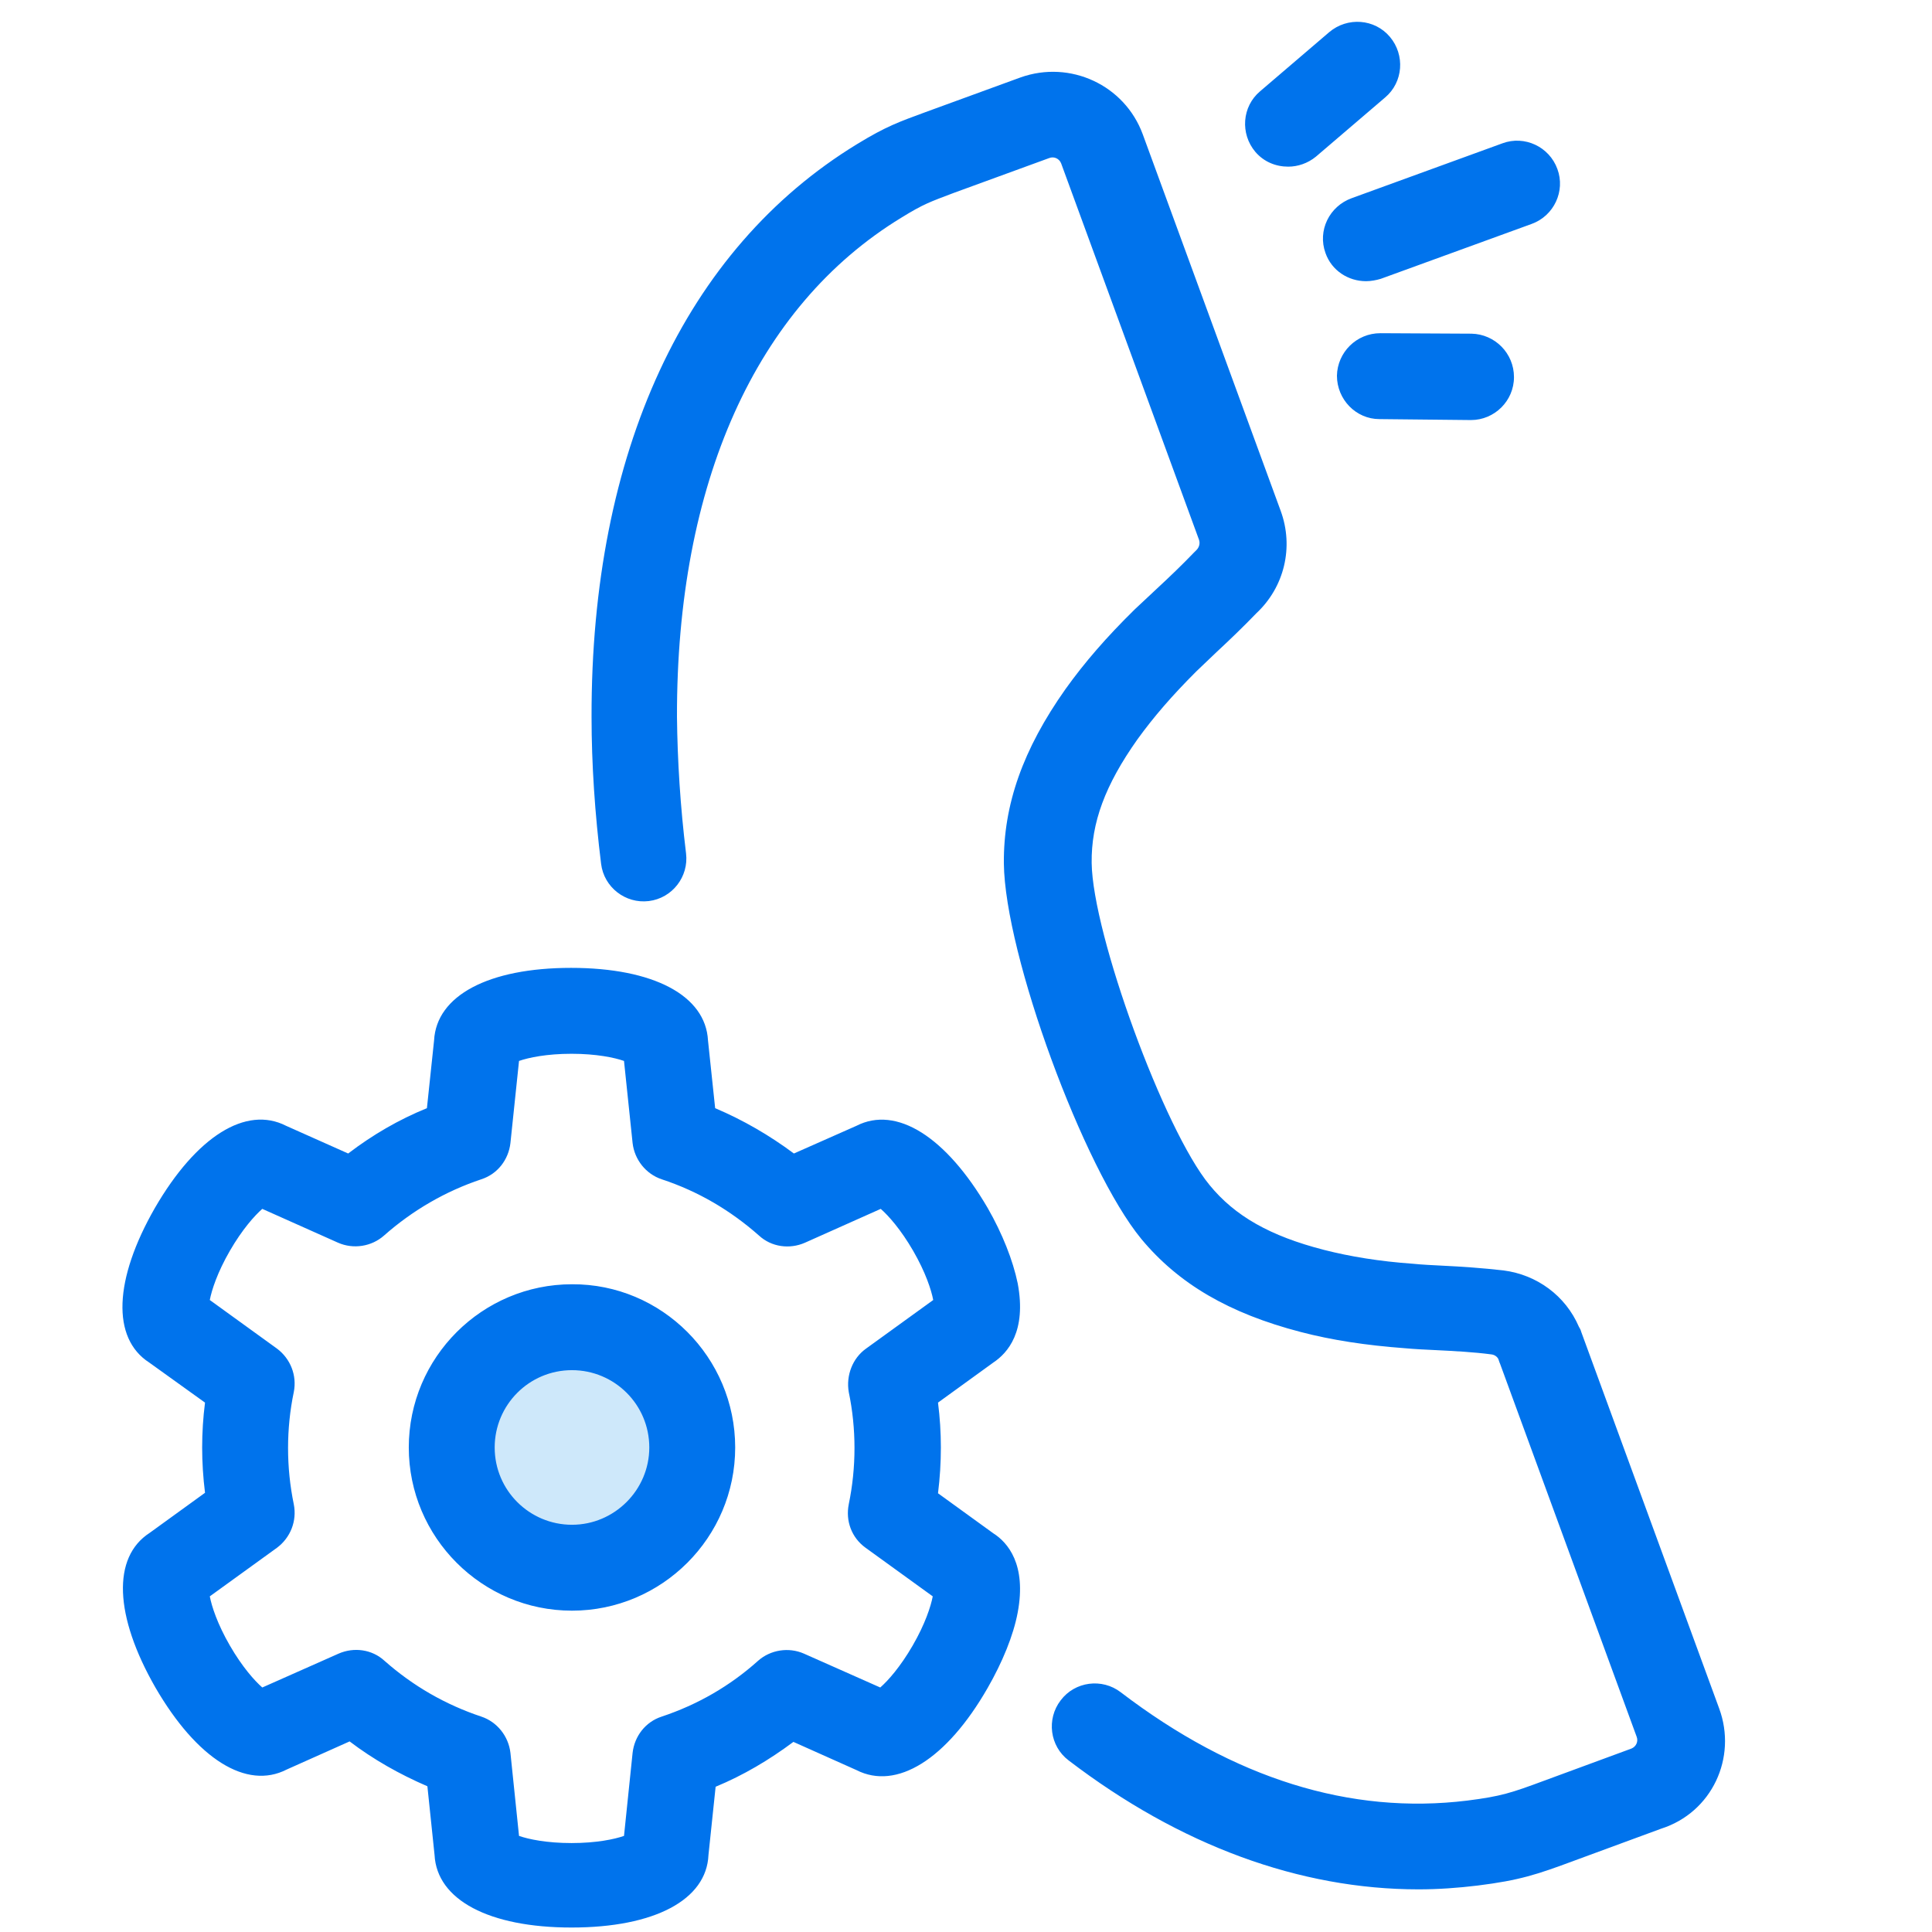 <?xml version="1.0" encoding="utf-8"?>
<!-- Generator: Adobe Illustrator 16.0.0, SVG Export Plug-In . SVG Version: 6.00 Build 0)  -->
<!DOCTYPE svg PUBLIC "-//W3C//DTD SVG 1.1//EN" "http://www.w3.org/Graphics/SVG/1.1/DTD/svg11.dtd">
<svg version="1.1" id="Capa_1" xmlns="http://www.w3.org/2000/svg" xmlns:xlink="http://www.w3.org/1999/xlink" x="0px" y="0px"
	 width="1000px" height="1000px" viewBox="0 0 1000 1000" enable-background="new 0 0 1000 1000" xml:space="preserve">
<g>
	<path fill="#CEE8FA" d="M294.843,692.881c29.634,0,53.658,24.027,53.658,53.662c0,29.638-24.024,53.66-53.658,53.66
		c-29.648,0-53.668-24.022-53.668-53.66C241.175,716.908,265.195,692.881,294.843,692.881z"/>
	<path fill="#0073EC" d="M649.761,78.607c-7.905-9.388-6.915-23.468,2.472-31.368l35.813-30.631
		c9.385-7.904,23.465-6.917,31.368,2.471c7.903,9.383,6.917,23.463-2.47,31.368l-35.813,30.626c-4.2,3.458-9.386,5.188-14.328,5.188
		C660.382,86.262,654.207,83.795,649.761,78.607z M714.474,172.465c-12.348,0-22.228,9.88-22.476,21.985
		c0,12.346,9.879,22.476,21.98,22.476l47.178,0.491c0,0,0,0,0.248,0c12.104,0,22.229-9.879,22.229-22.23
		c0-12.346-9.879-22.226-21.981-22.476L714.474,172.465z M686.07,130.968c3.21,9.142,11.854,14.576,20.994,14.576
		c2.469,0,5.187-0.496,7.656-1.238l78.052-28.4c11.608-4.201,17.535-17.047,13.338-28.406c-4.2-11.608-17.042-17.538-28.405-13.338
		l-78.052,28.406C688.046,106.762,681.87,119.359,686.07,130.968z M526.755,834.666c-2.221,11.858-7.901,25.688-15.56,39.025
		c-21.242,37.052-47.178,53.106-67.927,42.485l-32.603-14.575c-12.596,9.388-25.935,17.293-40.26,23.218l-3.704,35.321
		c-0.99,23.219-27.912,37.543-70.888,37.543c-42.731,0-69.656-14.324-70.889-37.543l-3.707-35.567
		c-14.325-6.176-27.909-13.83-40.26-23.218l-32.604,14.57c-20.747,10.622-46.436-5.434-67.924-42.479
		c-21.243-37.052-22.478-67.434-2.965-80.028l28.651-20.747c-0.988-7.903-1.481-15.81-1.481-23.463
		c0-7.659,0.493-15.563,1.481-23.218l-28.899-20.752c-19.511-12.597-18.278-42.978,2.965-80.023
		c21.488-37.052,47.177-53.106,67.924-42.484l32.109,14.324c12.599-9.634,26.183-17.538,40.757-23.463l3.704-35.077
		c1.236-23.218,28.158-37.543,70.889-37.543s69.653,14.325,70.889,37.543l3.704,35.077c14.574,6.175,28.158,14.075,40.756,23.463
		l32.355-14.324c20.748-10.622,46.435,5.68,67.926,42.484c7.656,13.333,13.091,27.168,15.56,39.021
		c4.694,24.946-5.186,36.064-12.596,41.002l-28.652,20.752c0.987,7.652,1.481,15.559,1.481,23.218
		c0,7.899-0.494,15.804-1.481,23.709l28.652,20.747C521.569,798.359,531.449,809.718,526.755,834.666z M448.21,698.076
		l34.826-25.192c-0.987-5.188-3.95-14.326-10.374-25.444c-6.421-11.11-12.844-18.273-16.794-21.732l-39.275,17.539
		c-7.901,3.458-17.288,2.221-23.711-3.704c-14.819-13.093-31.616-22.974-50.388-29.148c-8.15-2.717-14.078-10.125-15.065-18.771
		l-4.446-42.486c-4.942-1.729-14.326-3.704-27.169-3.704c-12.845,0-22.23,1.977-27.17,3.704l-4.447,42.486
		c-0.987,8.646-6.669,16.054-15.067,18.771c-18.526,6.176-35.568,16.057-50.388,29.148c-6.421,5.679-15.807,7.162-23.712,3.704
		l-39.272-17.539c-3.952,3.459-10.375,10.622-16.796,21.732c-6.421,11.118-9.386,20.257-10.374,25.444l34.827,25.192
		c6.915,5.188,10.374,13.834,8.644,22.476c-1.975,9.388-2.962,19.269-2.962,28.902c0,9.879,0.987,19.513,2.962,29.142
		c1.729,8.647-1.729,17.293-8.644,22.481l-34.827,25.191c0.988,5.188,3.953,14.325,10.374,25.438
		c6.421,11.116,12.845,18.279,16.796,21.738l39.519-17.539c7.905-3.458,17.291-2.221,23.713,3.704
		c14.82,13.094,31.614,22.728,50.14,28.901c8.15,2.717,14.08,10.125,15.067,18.771l4.447,42.978
		c4.939,1.729,14.325,3.704,27.167,3.704c12.844,0,22.23-1.976,27.172-3.704l4.446-42.978c0.987-8.646,6.667-16.056,15.065-18.771
		c18.526-6.175,35.32-15.809,49.894-28.901c6.424-5.68,15.808-7.162,23.711-3.704l39.521,17.539
		c3.952-3.459,10.373-10.622,16.794-21.738c6.424-11.113,9.388-20.251,10.376-25.438l-34.827-25.191
		c-7.163-5.188-10.375-13.834-8.646-22.481c1.977-9.629,2.964-19.263,2.964-29.142c0-9.635-0.987-19.516-2.964-28.902
		C437.836,711.91,441.295,703.018,448.21,698.076z M380.532,749.208c0,46.681-38.037,84.47-84.472,84.47
		c-46.684,0-84.473-38.035-84.473-84.47c0-46.687,38.037-84.476,84.473-84.476C342.495,664.487,380.532,702.521,380.532,749.208z
		 M336.074,749.208c0-22.229-18.032-40.015-40.014-40.015c-22.23,0-40.012,18.029-40.012,40.015c0,22.226,18.03,40.01,40.012,40.01
		S336.074,771.188,336.074,749.208z M889.844,884.313l-71.384-194.88c-0.246-0.991-0.74-1.979-1.233-2.721
		c-6.918-16.055-21.736-26.922-39.026-29.144c-10.866-1.237-21.488-1.975-31.861-2.472c-4.939-0.245-10.128-0.491-15.067-0.986
		c-17.291-1.232-32.356-3.703-45.94-7.162c-27.91-7.163-46.19-17.539-59.28-33.595c-23.466-28.404-60.513-129.671-61.009-166.724
		c-0.246-20.747,6.917-40.26,23.714-63.969c8.396-11.609,17.782-22.48,30.38-35.077c3.705-3.458,7.163-6.917,10.867-10.371
		c6.67-6.176,13.584-12.847,20.253-19.764c14.574-13.584,19.514-34.331,12.6-53.102L591.471,69.465
		c-9.389-25.438-37.546-38.531-63.231-29.393l-49.4,18.034c-13.338,4.938-20.008,7.163-35.321,16.546
		c-88.919,54.34-137.579,159.562-137.331,296.401c0,24.451,1.729,50.14,4.94,76.074c1.481,12.1,12.596,20.746,24.698,19.263
		c12.105-1.479,20.749-12.596,19.268-24.696c-2.965-24.205-4.446-47.919-4.694-70.641
		c-0.248-120.785,40.753-212.423,116.088-258.362c11.607-7.163,14.818-8.15,27.17-12.842l49.399-18.035
		c2.47-0.987,5.187,0.251,6.176,2.717l71.383,194.884c0.738,2.221-0.248,4.201-1.235,5.188c-0.494,0.491-0.987,0.987-1.48,1.479
		c-5.928,6.175-12.352,12.351-19.021,18.526c-3.952,3.704-7.656,7.164-11.609,10.867c-14.572,14.325-25.934,27.418-35.813,41.247
		c-21.984,31.122-32.109,59.774-31.864,90.159c0.496,47.172,41.25,158.078,71.138,194.383
		c19.266,23.224,45.447,38.536,82.496,48.165c16.056,4.2,33.84,6.917,53.848,8.4c5.434,0.491,10.618,0.741,16.055,0.987
		c9.88,0.496,19.511,0.987,28.896,2.226c1.979,0.246,3.459,1.725,3.707,2.963c0.245,0.742,0.493,1.479,0.738,1.976l70.644,192.903
		c0.987,2.472-0.248,5.188-2.716,6.175l-44.955,16.552c-17.29,6.421-22.479,8.15-40.015,10.371
		c-60.515,7.413-120.783-11.357-179.32-56.063c-9.634-7.414-23.712-5.685-31.122,4.194c-7.407,9.635-5.68,23.714,4.2,31.123
		c57.551,43.964,119.548,66.689,181.05,66.689c10.126,0,20.501-0.742,30.626-1.976c21.736-2.716,30.629-5.685,49.895-12.848
		l44.955-16.546C886.138,938.157,899.229,909.757,889.844,884.313z"/>
</g>
</svg>
